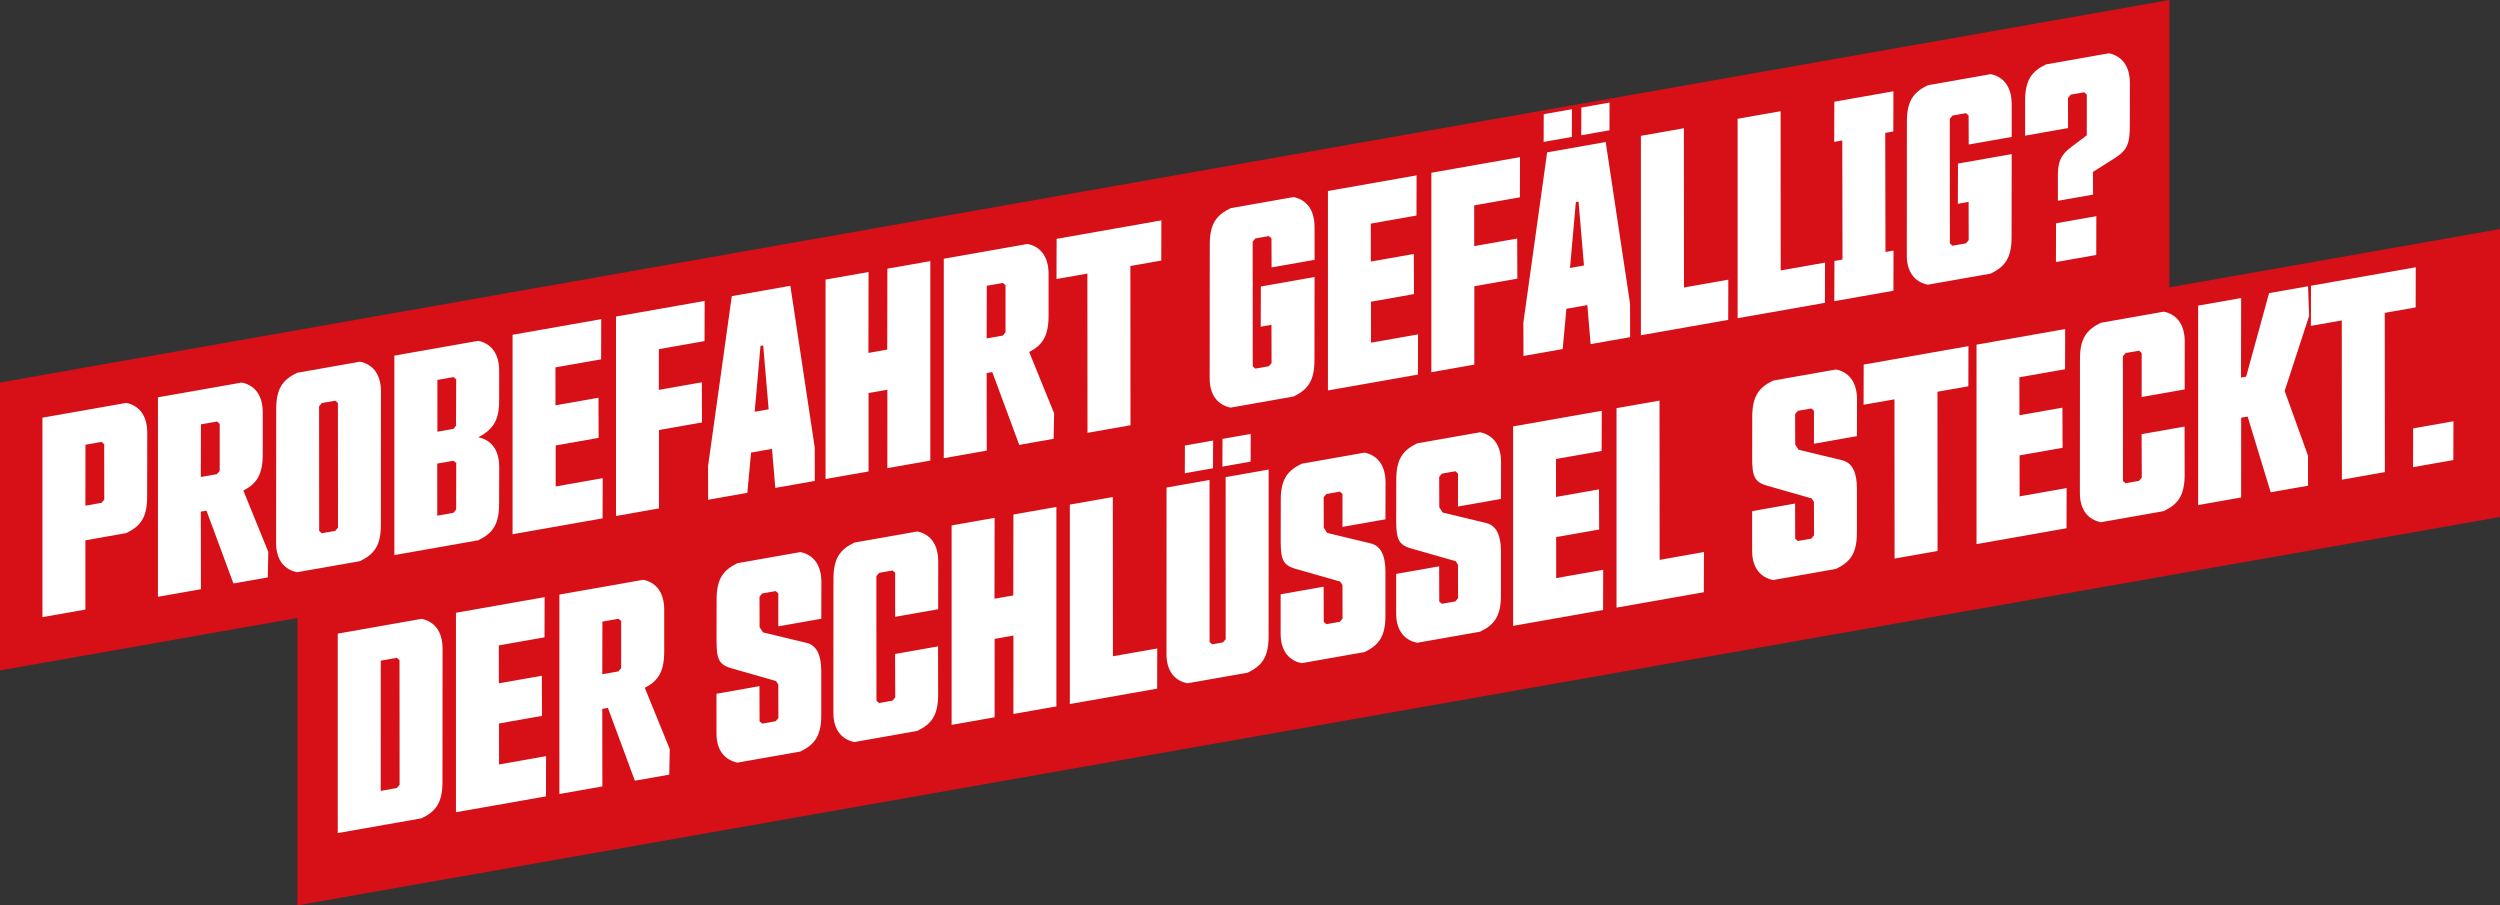 <svg xmlns="http://www.w3.org/2000/svg" xmlns:xlink="http://www.w3.org/1999/xlink" id="Ebene_1" data-name="Ebene 1" viewBox="0 0 1910.45 691.83"><rect x="0" y="0" width="1910.45" height="691.83" fill="#333333" stroke="none"/><defs><style> .cls-1 { clip-path: url(#clippath); } .cls-2 { fill: none; } .cls-2, .cls-3, .cls-4 { stroke-width: 0px; } .cls-3 { fill: #d70f16; } .cls-4 { fill: #fff; } </style><clipPath id="clippath"><rect class="cls-2" x="0" width="1910.44" height="691.83"></rect></clipPath></defs><polygon class="cls-3" points="227.29 471.83 1910.45 175.04 1910.45 395.05 227.29 691.83 227.29 471.83"></polygon><polygon class="cls-3" points="0 292.32 1657.8 0 1657.8 220 0 512.32 0 292.32"></polygon><g class="cls-1"><path class="cls-4" d="m1571.11,200.28l30.8-5.43.07-29.65-30.8,5.43-.07,29.65Zm28.37-51.57l-.09-17.33,16.77-10.59c9.71-6.16,11.51-11.55,11.41-25.29l.05-32.19c-.13-13.95-7.05-20.77-16.05-22.58l-48.04,8.48c-11.12,5.35-16.07,12.14-15.98,28.22l-.03,26.25,32.85-5.8-.05-23.06,2.1-2.49,10.27-1.81,2.01,1.76-.02,31.12-11.4,8.58c-9.74,7.21-10.81,13.13-10.7,24.54l.02,16.93,26.89-4.74Zm-78.25,60.38c11.12-5.36,16.06-12.15,15.98-28.22l.09-63.1-41.06,7.24-.09,30.72,8.22-1.45.06,29.2-2.1,2.49-10.26,1.81-2.01-1.76-.07-95.24,2.1-2.49,10.26-1.81,2.01,1.76.1,22.2,32.85-5.79-.03-25.39c-.13-13.95-7.04-20.78-16.04-22.58l-48.05,8.46c-11.12,5.36-16.06,12.15-15.98,28.22l-.07,101.62c-.08,13.98,7.05,20.78,16.05,22.58l48.04-8.46Zm-74.31,13.1l.08-30.72-6.16,1.09-.17-91,6.17-1.08.08-30.72-45.16,7.97-.09,30.7,6.17-1.08.16,90.99-6.16,1.09-.09,30.72,45.17-7.97Zm-119.08,20.99l66.73-11.76.08-30.72-33.87,5.97-.08-121.7-32.85,5.8v152.41Zm-73.9,13.03l66.72-11.76.09-30.72-33.88,5.97-.08-121.7-32.85,5.8v152.41Zm-38.39,6.77l30.17-5.32-.06-25.6-18.61-123.51-44.76,7.88-18.15,130,.07,25.6,29.97-5.29,2.83-30.77,16.01-2.82,2.52,29.82Zm-11.31-108.51l2.05-.36,4.16,48.8-10.68,1.88,4.46-50.32Zm4.12-51.1l21.56-3.8.07-21.18-21.56,3.8-.07,21.18Zm-28.74,5.07l21.56-3.8.08-21.18-21.56,3.8-.08,21.18Zm-20.09,104.52l-.12-30.68-32.85,5.8v-31.12s34.91-6.16,34.91-6.16l.09-30.72-67.75,11.95v152.41s32.84-5.79,32.84-5.79l.02-59.91,32.85-5.79Zm-144.75,85.42l68.77-12.12.09-30.72-35.93,6.33-.02-31.32,32.85-5.8-.12-30.67-32.85,5.79-.02-28.99,34.9-6.16.08-30.72-67.75,11.95v152.41Zm-26.29,4.64c11.13-5.35,16.07-12.15,15.99-28.22l.09-63.1-41.06,7.25-.09,30.7,8.21-1.45.07,29.21-2.1,2.48-10.26,1.81-2.01-1.76-.07-95.24,2.1-2.48,10.26-1.82,2.01,1.77.1,22.2,32.85-5.8-.03-25.39c-.13-13.95-7.05-20.77-16.05-22.58l-48.04,8.48c-11.12,5.35-16.06,12.14-15.98,28.22l-.08,101.62c-.07,13.98,7.05,20.77,16.05,22.58l48.04-8.48Zm-101.07-103.89l.08-30.72-80.06,14.12-.09,30.7,23.61-4.16.08,121.71,32.85-5.8-.08-121.7,23.62-4.16Zm-133.37,145.23l-.08-59.25,4.31-.77,20.6,55.63,26.29-4.63.36-19.54-19.05-46.81c10.1-5.17,14.8-12.14,14.82-27.6v-32.38c-.12-13.95-7.04-20.78-16.04-22.58l-64.05,11.29v152.42s32.84-5.8,32.84-5.8Zm12.34-128.13l2.01,1.76v35.99s-2.11,2.48-2.11,2.48l-12.31,2.18.09-40.25,12.33-2.17Zm-88.3,141.52l32.85-5.79v-152.42s-32.84,5.8-32.84,5.8l-.1,61.82-14.38,2.54.1-61.84-32.85,5.8v152.41l32.85-5.79v-59.91s14.39-2.53,14.39-2.53l-.02,59.9Zm-85.61,15.1l30.17-5.32-.06-25.6-18.61-123.51-44.76,7.88-18.15,130,.07,25.6,29.97-5.29,2.83-30.77,16.01-2.82,2.52,29.82Zm-11.31-108.51l2.05-.36,4.16,48.8-10.68,1.88,4.46-50.32Zm-44.72,58.49l-.12-30.68-32.85,5.8v-31.12s34.91-6.16,34.91-6.16l.09-30.7-67.75,11.94v152.42s32.84-5.8,32.84-5.8l.02-59.91,32.85-5.79Zm-144.75,85.43l68.77-12.13.09-30.72-35.93,6.33v-31.32s32.83-5.8,32.83-5.8l-.12-30.67-32.85,5.79-.02-28.99,34.9-6.16.08-30.7-67.75,11.94v152.42Zm-45.22-16.37l-12.33,2.17-.02-39.79,12.31-2.17,2.21,1.73-.08,35.57-2.1,2.49Zm-12.2-101.57l12.31-2.18,2.01,1.76-.12,35.38-1.89,2.45-12.33,2.18v-39.59Zm31.14,122.57c11.12-5.35,16.06-12.14,15.98-28.22l.1-28.16c-.13-10.35-4.12-19.82-16-22.38,13.61-6.84,15.99-16.15,15.94-28.42l.02-22.66c-.13-13.95-7.05-20.77-16.05-22.58l-64.05,11.29v152.42s64.05-11.29,64.05-11.29Zm-107.13-9.68l-2.1,2.48-10.27,1.81-2.01-1.76-.07-95.24,2.1-2.49,10.27-1.81,2.01,1.76.07,95.25Zm32.85-104.23c-.13-13.95-7.05-20.78-16.05-22.58l-48.04,8.48c-11.12,5.35-16.07,12.14-15.98,28.21l-.08,101.63c-.07,13.98,7.05,20.77,16.05,22.56l48.04-8.46c11.12-5.36,16.07-12.15,15.98-28.22l.08-101.62Zm-137.59,151.27l-.08-59.26,4.31-.75,20.6,55.63,26.27-4.63.37-19.55-19.05-46.81c10.1-5.16,14.8-12.13,14.82-27.58v-32.4c-.13-13.95-7.04-20.77-16.04-22.56l-64.06,11.29v152.41l32.85-5.79Zm12.33-128.13l2.01,1.76v35.99l-2.1,2.48-12.33,2.17.1-40.23,12.31-2.17Zm-88.27,15.56l2.01,1.76.06,42.33-2.11,2.48-12.31,2.18.05-46.58,12.31-2.18Zm18.85,69.71c11.12-5.35,16.06-12.15,15.98-28.22l.09-48.7c-.13-13.95-7.05-20.78-16.05-22.58l-64.05,11.29v152.42s32.84-5.8,32.84-5.8v-52.91s31.19-5.51,31.19-5.51Z"></path><path class="cls-4" d="m1844.02,357l30.78-5.43.07-29.65-30.8,5.43-.06,29.65Zm1.97-122.06l.08-30.72-80.06,14.12-.08,30.7,23.61-4.16.08,121.7,32.85-5.79-.08-121.7,23.61-4.16Zm-128.39,83.39l17.61,57.86,28.54-5.03v-22.87s-17.86-49.56-17.86-49.56l18.69-57.28-.82-22.71-29.78,5.25-17.53,63.84-3.9.68.08-60.77-32.85,5.8v152.42s32.84-5.8,32.84-5.8l.05-60.97,4.93-.87Zm-48.19,7.64l-32.84,5.8.14,33.21-2.11,2.48-10.26,1.82-2.01-1.77-.07-95.24,2.1-2.48,10.27-1.81,1.99,1.76v33.65s32.86-5.79,32.86-5.79l.07-36.85c-.14-13.95-7.05-20.77-16.05-22.58l-48.04,8.48c-11.13,5.35-16.07,12.15-15.99,28.22l-.07,101.62c-.07,13.98,7.05,20.77,16.05,22.58l48.04-8.48c11.12-5.35,16.06-12.14,15.98-28.22l-.07-36.4Zm-159,89.85l68.78-12.13.08-30.7-35.92,6.33-.02-31.32,32.85-5.8-.12-30.67-32.85,5.79-.03-29,34.9-6.15.09-30.72-67.75,11.94v152.42Zm-6.24-120.61l.09-30.72-80.06,14.12-.09,30.7,23.61-4.16.08,121.7,32.85-5.79-.08-121.7,23.61-4.16Zm-96.74,56.42l-32.94-7.94-2.61-3.99-.08-23.27,2.11-2.49,10.26-1.81,2.01,1.76v25.2s32.84-5.79,32.84-5.79l.08-28.38c-.13-13.95-7.05-20.77-16.05-22.58l-48.04,8.48c-11.12,5.35-16.06,12.14-15.98,28.22l-.06,30.91c.06,13.53,1.33,18.39,11.58,21.24l33.88,9.69,1.74,2.66.07,25.6-2.1,2.48-10.27,1.81-2.01-1.76-.08-26.87-32.84,5.79v30.07c-.07,13.98,7.05,20.77,16.05,22.58l48.04-8.48c11.13-5.35,16.07-12.15,15.98-28.22v-33.65c-.1-11.42-3.2-19.34-11.58-21.25m-172.12,112.7l66.72-11.77.09-30.72-33.87,5.98-.08-121.71-32.85,5.8v152.42Zm-79.04,13.94l68.78-12.13.08-30.72-35.92,6.34-.02-31.33,32.85-5.8-.12-30.67-32.85,5.79-.03-28.99,34.9-6.16.09-30.7-67.75,11.94v152.42Zm-20.85-78.67l-32.94-7.95-2.61-3.98-.08-23.27,2.1-2.49,10.26-1.81,2.01,1.76v25.2l32.85-5.8.07-28.37c-.13-13.95-7.05-20.78-16.05-22.58l-48.04,8.46c-11.12,5.36-16.06,12.15-15.98,28.22l-.06,30.91c.06,13.54,1.35,18.4,11.58,21.25l33.88,9.68,1.74,2.66.07,25.6-2.1,2.49-10.26,1.81-2.01-1.76-.08-26.87-32.85,5.79v30.05c-.07,13.98,7.06,20.78,16.05,22.58l48.05-8.46c11.12-5.36,16.06-12.15,15.98-28.22v-33.66c-.12-11.41-3.21-19.33-11.58-21.24m-88.28,15.56l-32.94-7.94-2.61-3.99-.08-23.27,2.11-2.48,10.26-1.82,2.01,1.76v25.2s32.84-5.79,32.84-5.79l.08-28.38c-.13-13.95-7.05-20.77-16.05-22.58l-48.04,8.48c-11.12,5.35-16.07,12.14-15.98,28.22l-.06,30.91c.06,13.53,1.33,18.39,11.58,21.24l33.88,9.69,1.74,2.66.07,25.6-2.1,2.48-10.27,1.81-2.01-1.76-.08-26.87-32.85,5.8v30.05c-.06,13.98,7.06,20.77,16.06,22.58l48.04-8.48c11.12-5.35,16.07-12.15,15.98-28.22v-33.65c-.1-11.42-3.2-19.34-11.58-21.25m-122.84-48.4l-32.85,5.79-.05,127.02c-.03,14.18,7.05,20.77,16.05,22.56l45.99-8.1c11.13-5.35,16.07-12.15,15.99-28.22l.03-127.01-32.85,5.79.03,123.83-2.1,2.48-8.22,1.45-1.99-1.76-.03-123.82Zm9.84-10.2l21.56-3.8.07-21.18-21.56,3.8-.07,21.18Zm-28.74,5.07l21.56-3.8.08-21.18-21.57,3.8-.07,21.18Zm-87.87,176.37l66.73-11.77.08-30.7-33.87,5.97-.08-121.7-32.85,5.79v152.42Zm-43.11,7.59l32.85-5.79v-152.42s-32.84,5.8-32.84,5.8l-.1,61.82-14.37,2.54.1-61.84-32.85,5.8v152.41s32.84-5.79,32.84-5.79l.02-59.91,14.37-2.54-.02,59.91Zm-57.58-51.66l-32.85,5.8.14,33.21-2.1,2.48-10.26,1.81-2.01-1.76-.07-95.24,2.1-2.48,10.26-1.82,2.01,1.76v33.66s32.86-5.79,32.86-5.79l.06-36.85c-.13-13.95-7.04-20.77-16.04-22.58l-48.05,8.48c-11.12,5.35-16.06,12.14-15.98,28.22l-.07,101.62c-.08,13.98,7.05,20.77,16.05,22.58l48.04-8.48c11.12-5.35,16.06-12.15,15.98-28.22l-.07-36.4Zm-100.82-2.76l-32.94-7.94-2.61-3.99-.08-23.27,2.1-2.48,10.26-1.82,2.01,1.77v25.18l32.85-5.79.08-28.38c-.14-13.95-7.05-20.77-16.05-22.58l-48.04,8.48c-11.13,5.35-16.07,12.14-15.99,28.22l-.05,30.91c.06,13.53,1.33,18.39,11.57,21.24l33.89,9.69,1.74,2.66.07,25.6-2.11,2.48-10.26,1.81-2.01-1.76-.08-26.87-32.85,5.8v30.05c-.07,13.98,7.06,20.77,16.06,22.58l48.04-8.48c11.12-5.35,16.06-12.15,15.98-28.22v-33.65c-.12-11.42-3.2-19.34-11.58-21.25m-155.7,109.8l-.08-59.26,4.31-.75,20.6,55.63,26.29-4.63.36-19.55-19.05-46.81c10.1-5.16,14.8-12.13,14.83-27.58v-32.4c-.13-13.95-7.05-20.77-16.05-22.56l-64.05,11.29v152.41s32.84-5.79,32.84-5.79Zm12.34-128.13l2.01,1.76v35.99s-2.11,2.48-2.11,2.48l-12.31,2.17.1-40.23,12.31-2.17Zm-124.23,147.85l68.78-12.12.09-30.72-35.93,6.33-.02-31.32,32.85-5.8-.12-30.67-32.85,5.79-.02-28.99,34.9-6.16.08-30.72-67.75,11.95v152.41Zm-45.14-117.99l2.01,1.76.07,95.25-2.1,2.48-12.33,2.18.03-99.5,12.31-2.18Zm34.92-7.21c-.13-13.95-7.05-20.77-16.05-22.58l-64.05,11.29v152.42s64.04-11.29,64.04-11.29c11.13-5.35,16.07-12.15,15.99-28.22l.07-101.62Z"></path></g></svg>